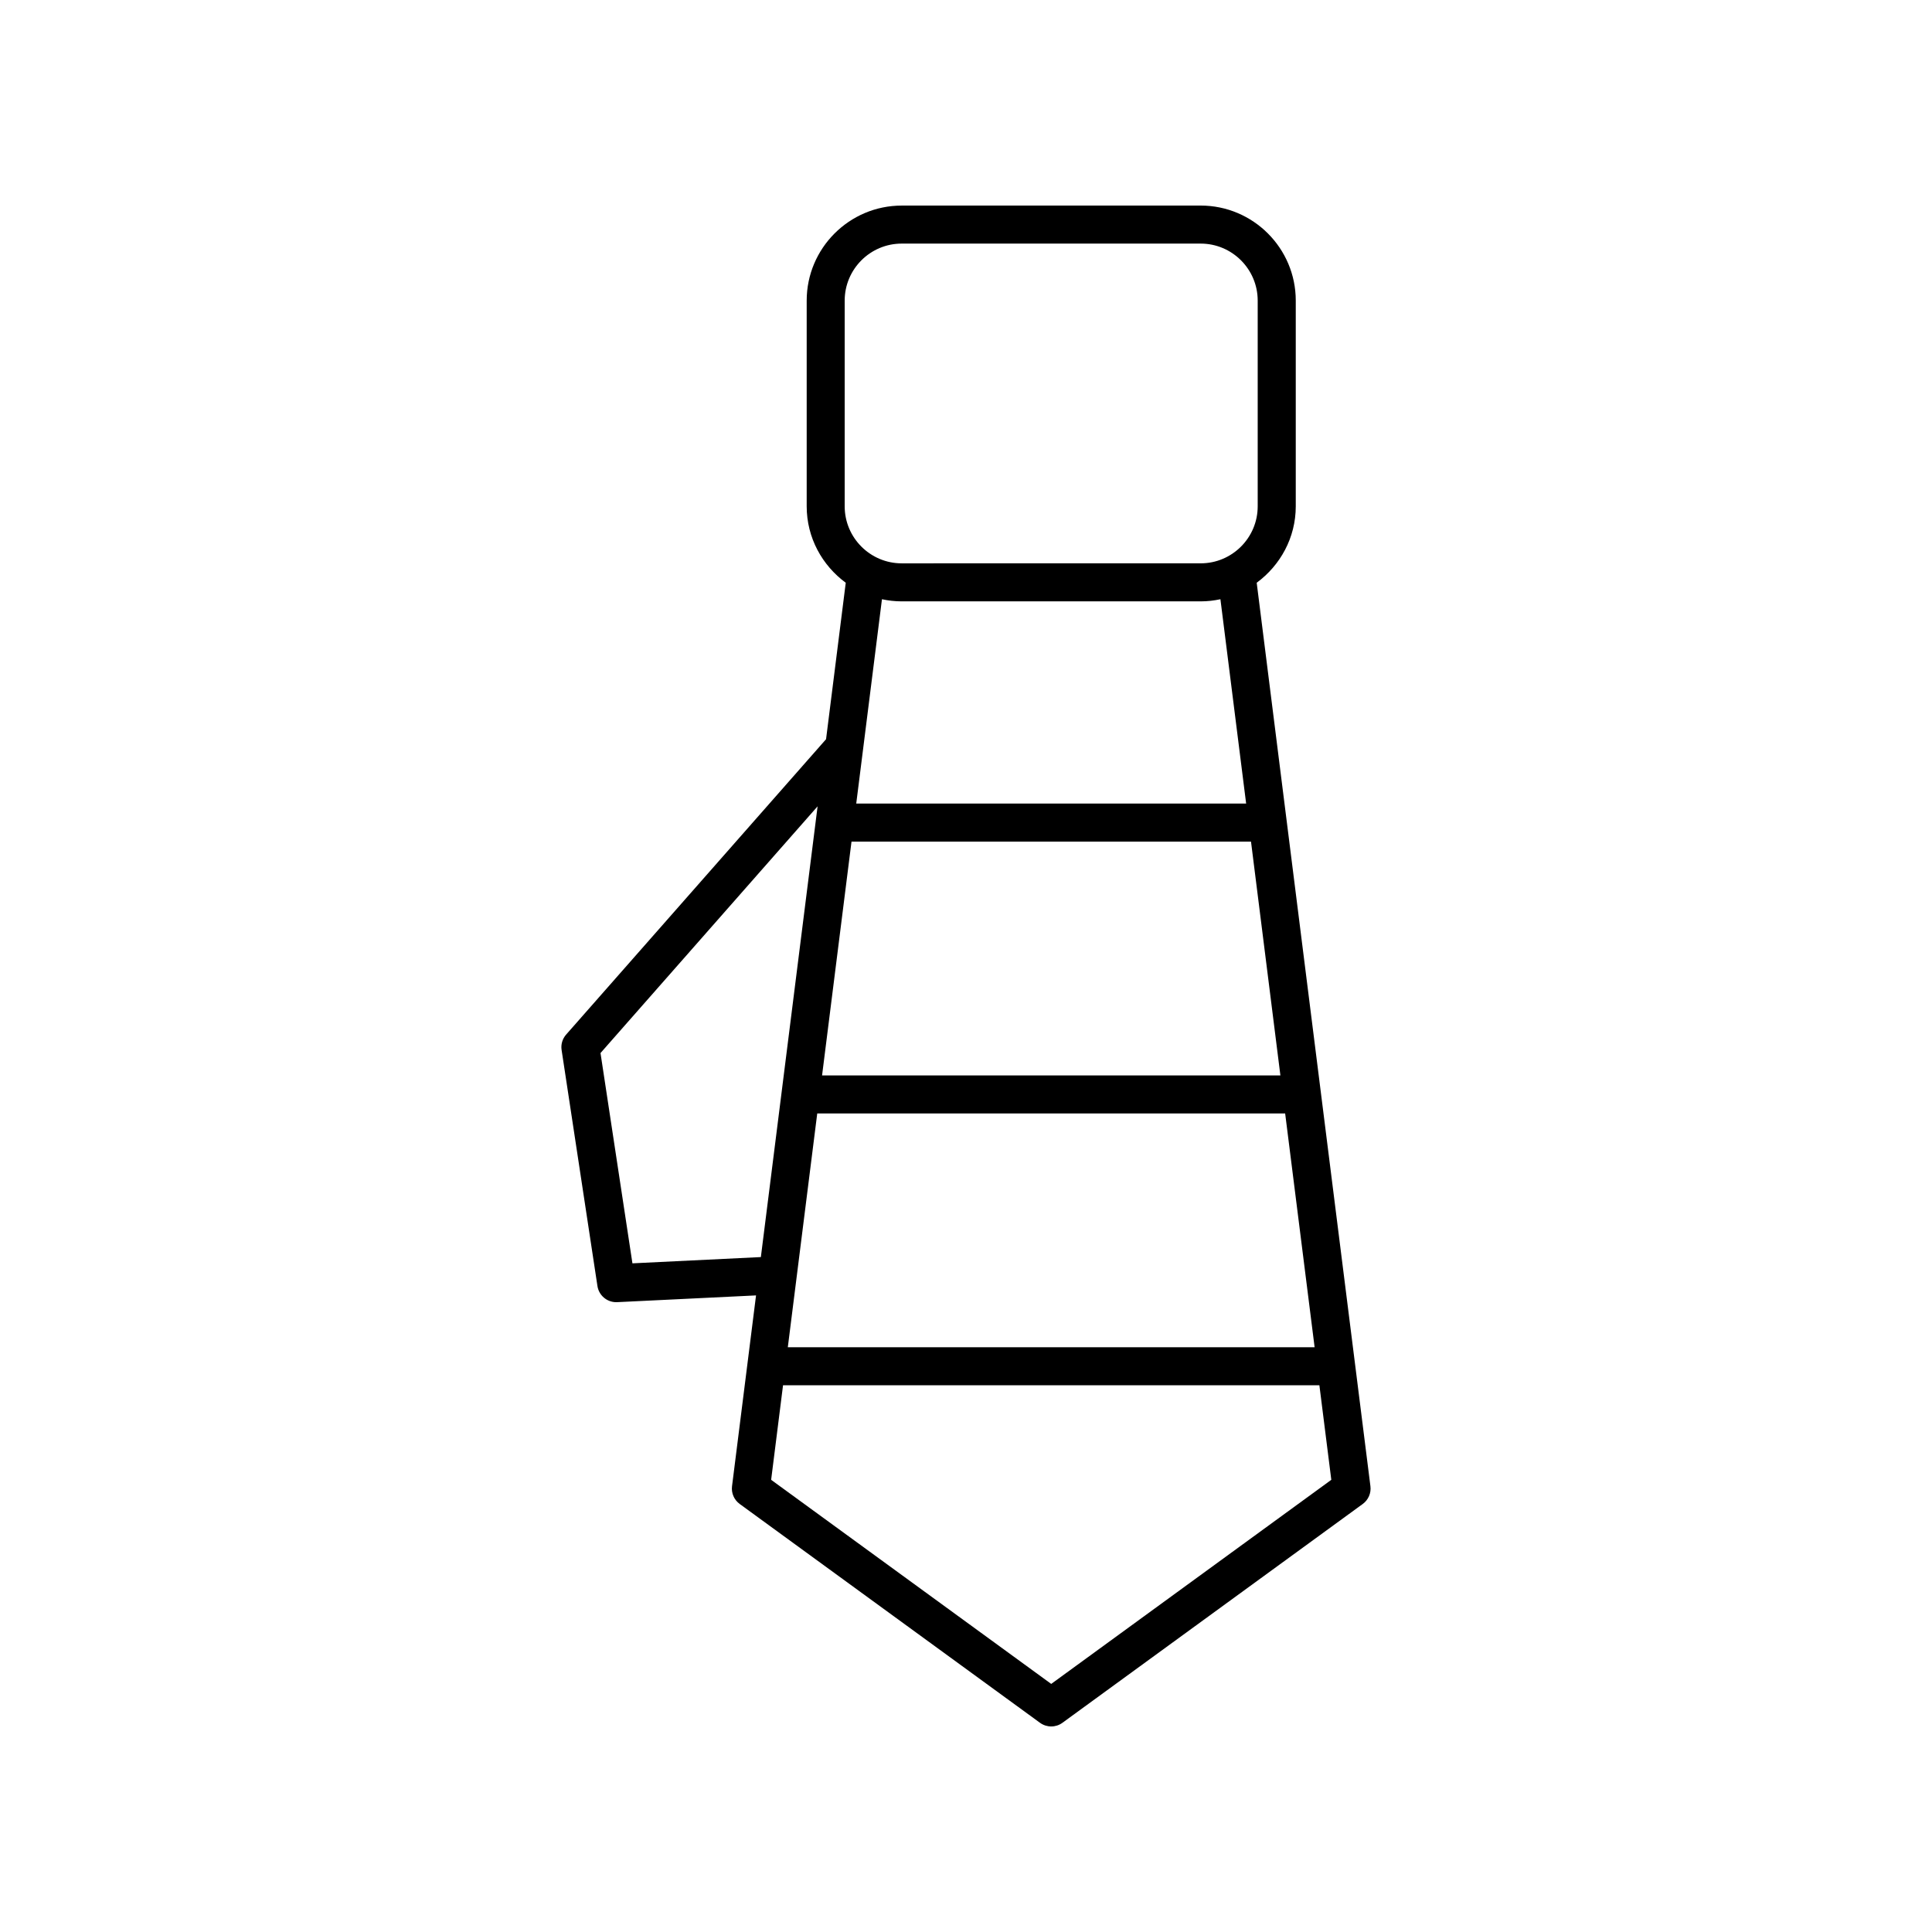 <?xml version="1.0" encoding="UTF-8"?>
<!-- Uploaded to: ICON Repo, www.svgrepo.com, Generator: ICON Repo Mixer Tools -->
<svg fill="#000000" width="800px" height="800px" version="1.1" viewBox="144 144 512 512" xmlns="http://www.w3.org/2000/svg">
 <path d="m487.39 278.18v-54.512c0-13.891-11.301-25.191-25.191-25.191l-79.227 0.004c-13.891 0-25.191 11.301-25.191 25.191v54.508c0 8.324 4.109 15.664 10.352 20.254l-5.219 41.465-68.887 78.281c-0.984 1.117-1.422 2.613-1.195 4.082l9.496 62.547c0.375 2.469 2.5 4.281 4.973 4.281 0.082 0 0.168 0 0.25-0.004l36.809-1.789-6.363 50.566c-0.23 1.82 0.551 3.621 2.031 4.703l79.59 57.996c0.891 0.645 1.926 0.965 2.969 0.965 1.043 0 2.082-0.32 2.965-0.965l79.594-57.996c1.48-1.082 2.262-2.883 2.031-4.703l-30.137-239.43c6.242-4.594 10.352-11.93 10.352-20.25zm-119.54 0v-54.512c0-8.336 6.781-15.113 15.113-15.113h79.227c8.336 0 15.113 6.781 15.113 15.113v54.508c0 8.336-6.781 15.113-15.113 15.113l-79.223 0.004c-8.336 0-15.117-6.781-15.117-15.113zm106.39 78.777h-103.33l6.816-54.152c1.691 0.359 3.438 0.562 5.231 0.562h79.227c1.797 0 3.543-0.203 5.238-0.566zm-162.64 121.84-8.461-55.73 57.531-65.379-15.035 119.45zm185.21 57.371-74.227 54.086-74.223-54.086 3.152-25.051h142.14zm-4.422-35.129h-139.61l7.801-61.969h124zm-9.07-72.043h-121.46l7.801-61.961h105.87z"/>
</svg>